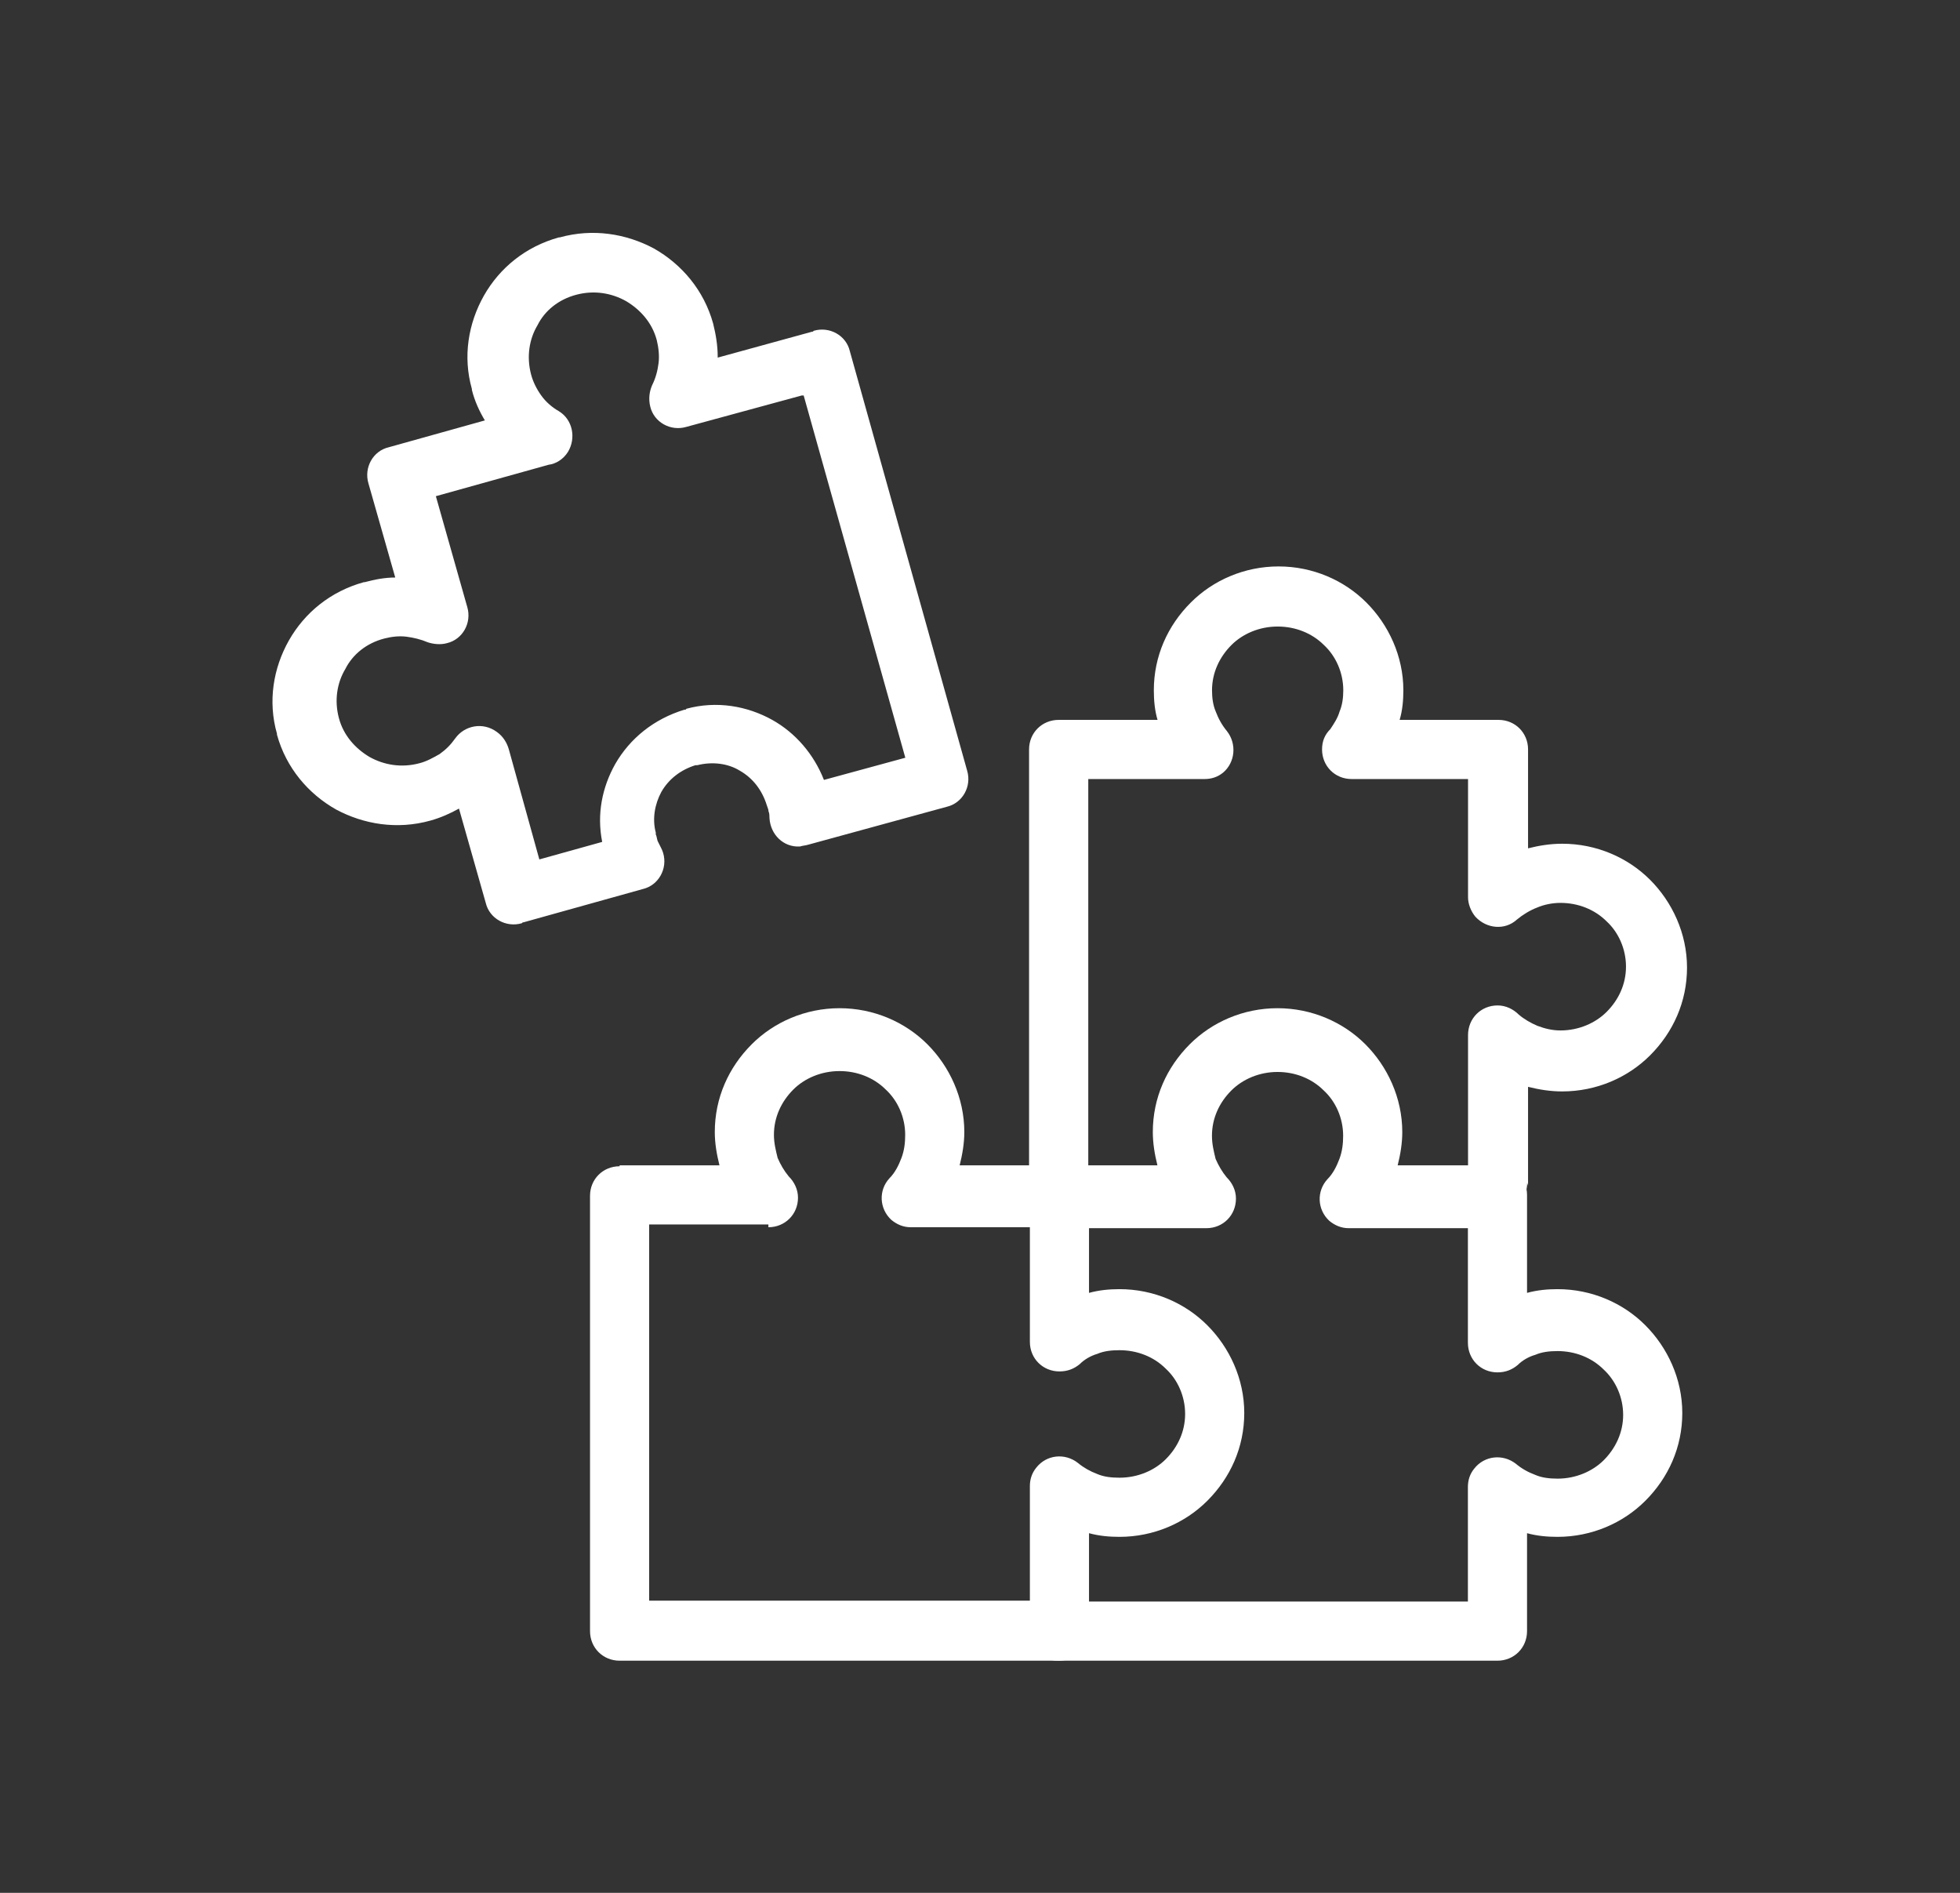 <svg width="29" height="28" viewBox="0 0 29 28" fill="none" xmlns="http://www.w3.org/2000/svg">
<rect x="0" y="0" width="29" height="28" fill="#333333" stroke="none"/>
<path d="M9.168 17.238H10.645C10.604 17.074 10.576 16.91 10.576 16.746C10.576 16.24 10.781 15.789 11.123 15.447C11.451 15.119 11.916 14.914 12.422 14.914C12.928 14.914 13.393 15.119 13.721 15.447C14.049 15.775 14.268 16.24 14.268 16.746C14.268 16.91 14.24 17.074 14.199 17.238H15.676C15.922 17.238 16.113 17.43 16.113 17.676V19.125C16.264 19.084 16.414 19.07 16.564 19.07C17.07 19.07 17.535 19.275 17.863 19.604C18.191 19.932 18.41 20.396 18.41 20.902C18.41 21.408 18.205 21.859 17.863 22.201C17.535 22.529 17.07 22.734 16.564 22.734C16.414 22.734 16.264 22.721 16.113 22.68V24.129C16.113 24.375 15.922 24.566 15.676 24.566H9.168C8.922 24.566 8.73 24.375 8.73 24.129V17.689C8.73 17.443 8.922 17.252 9.168 17.252V17.238ZM11.369 18.113H9.605V23.678H15.238V21.982C15.238 21.887 15.266 21.791 15.334 21.709C15.484 21.518 15.758 21.49 15.949 21.641C16.031 21.709 16.127 21.764 16.236 21.805C16.332 21.846 16.441 21.859 16.564 21.859C16.838 21.859 17.084 21.75 17.248 21.586C17.426 21.408 17.535 21.176 17.535 20.916C17.535 20.656 17.426 20.41 17.248 20.246C17.07 20.068 16.824 19.973 16.564 19.973C16.441 19.973 16.332 19.986 16.236 20.027C16.141 20.055 16.045 20.109 15.977 20.178C15.895 20.246 15.799 20.287 15.676 20.287C15.43 20.287 15.238 20.096 15.238 19.85V18.154H13.475C13.365 18.154 13.27 18.113 13.188 18.045C13.01 17.881 12.996 17.607 13.16 17.43C13.242 17.348 13.297 17.238 13.338 17.129C13.379 17.02 13.393 16.91 13.393 16.787C13.393 16.527 13.283 16.281 13.105 16.117C12.928 15.94 12.682 15.844 12.422 15.844C12.148 15.844 11.902 15.953 11.738 16.117C11.56 16.295 11.451 16.527 11.451 16.787C11.451 16.91 11.479 17.02 11.506 17.129C11.547 17.225 11.602 17.32 11.67 17.402C11.752 17.484 11.807 17.594 11.807 17.717C11.807 17.963 11.615 18.154 11.369 18.154V18.113Z" fill="white"/>
<path d="M15.648 18.113C15.402 18.113 15.211 17.922 15.211 17.676C15.211 17.43 15.402 17.238 15.648 17.238H17.125C17.084 17.074 17.057 16.91 17.057 16.746C17.057 16.24 17.262 15.789 17.604 15.447C17.932 15.119 18.396 14.914 18.902 14.914C19.408 14.914 19.873 15.119 20.201 15.447C20.529 15.775 20.748 16.24 20.748 16.746C20.748 16.91 20.721 17.074 20.68 17.238H22.156C22.402 17.238 22.594 17.43 22.594 17.676V19.125C22.744 19.084 22.895 19.07 23.045 19.07C23.551 19.07 24.016 19.275 24.344 19.604C24.672 19.932 24.891 20.396 24.891 20.902C24.891 21.408 24.686 21.859 24.344 22.201C24.016 22.529 23.551 22.734 23.045 22.734C22.895 22.734 22.744 22.721 22.594 22.68V24.129C22.594 24.375 22.402 24.566 22.156 24.566H15.648C15.402 24.566 15.211 24.375 15.211 24.129C15.211 23.883 15.402 23.691 15.648 23.691H21.719V21.996C21.719 21.9 21.746 21.805 21.814 21.723C21.965 21.531 22.238 21.504 22.43 21.654C22.512 21.723 22.607 21.777 22.717 21.818C22.812 21.859 22.922 21.873 23.045 21.873C23.318 21.873 23.564 21.764 23.729 21.6C23.906 21.422 24.016 21.189 24.016 20.93C24.016 20.67 23.906 20.424 23.729 20.26C23.551 20.082 23.305 19.986 23.045 19.986C22.922 19.986 22.812 20 22.717 20.041C22.621 20.068 22.525 20.123 22.457 20.191C22.375 20.26 22.279 20.301 22.156 20.301C21.91 20.301 21.719 20.109 21.719 19.863V18.168H19.955C19.846 18.168 19.75 18.127 19.668 18.059C19.49 17.895 19.477 17.621 19.641 17.443C19.723 17.361 19.777 17.252 19.818 17.143C19.859 17.033 19.873 16.924 19.873 16.801C19.873 16.541 19.764 16.295 19.586 16.131C19.408 15.953 19.162 15.857 18.902 15.857C18.629 15.857 18.383 15.967 18.219 16.131C18.041 16.309 17.932 16.541 17.932 16.801C17.932 16.924 17.959 17.033 17.986 17.143C18.027 17.238 18.082 17.334 18.15 17.416C18.232 17.498 18.287 17.607 18.287 17.73C18.287 17.977 18.096 18.168 17.85 18.168H15.648V18.113Z" fill="white"/>
<path d="M22.596 17.498C22.596 17.745 22.404 17.936 22.158 17.936C21.912 17.936 21.721 17.745 21.721 17.498V15.311C21.721 15.065 21.912 14.873 22.158 14.873C22.281 14.873 22.391 14.928 22.473 15.01C22.555 15.079 22.65 15.133 22.746 15.174C22.855 15.215 22.965 15.243 23.088 15.243C23.361 15.243 23.607 15.133 23.771 14.969C23.949 14.791 24.058 14.559 24.058 14.299C24.058 14.04 23.949 13.793 23.771 13.629C23.594 13.452 23.348 13.356 23.088 13.356C22.965 13.356 22.842 13.383 22.746 13.424C22.637 13.465 22.527 13.534 22.445 13.602C22.267 13.766 21.994 13.739 21.83 13.561C21.762 13.479 21.721 13.37 21.721 13.274V11.524H19.998C19.752 11.524 19.561 11.332 19.561 11.086C19.561 10.963 19.602 10.868 19.683 10.786C19.738 10.704 19.793 10.621 19.82 10.526C19.861 10.43 19.875 10.321 19.875 10.211C19.875 9.952 19.766 9.706 19.588 9.541C19.41 9.364 19.164 9.268 18.904 9.268C18.631 9.268 18.385 9.377 18.221 9.541C18.043 9.719 17.933 9.952 17.933 10.211C17.933 10.321 17.947 10.43 17.988 10.526C18.029 10.635 18.084 10.731 18.152 10.813C18.303 11.004 18.275 11.278 18.098 11.428C18.016 11.496 17.92 11.524 17.824 11.524H16.102V17.526C16.102 17.772 15.91 17.963 15.664 17.963C15.418 17.963 15.226 17.772 15.226 17.526V11.086C15.226 10.84 15.418 10.649 15.664 10.649H17.127C17.086 10.512 17.072 10.362 17.072 10.211C17.072 9.706 17.277 9.254 17.619 8.913C17.947 8.584 18.412 8.379 18.918 8.379C19.424 8.379 19.889 8.584 20.217 8.913C20.545 9.241 20.764 9.706 20.764 10.211C20.764 10.362 20.75 10.512 20.709 10.649H22.172C22.418 10.649 22.609 10.84 22.609 11.086V12.549C22.773 12.508 22.937 12.481 23.115 12.481C23.621 12.481 24.086 12.686 24.414 13.014C24.742 13.342 24.961 13.807 24.961 14.313C24.961 14.819 24.756 15.27 24.414 15.612C24.086 15.94 23.621 16.145 23.115 16.145C22.937 16.145 22.773 16.118 22.609 16.077V17.54L22.596 17.498ZM11.863 5.85L10.154 6.315C9.922 6.383 9.676 6.247 9.621 6.014C9.594 5.905 9.607 5.795 9.648 5.7C9.703 5.59 9.73 5.481 9.744 5.372C9.758 5.262 9.744 5.139 9.717 5.03C9.648 4.77 9.471 4.579 9.266 4.456C9.047 4.332 8.787 4.291 8.527 4.36C8.268 4.428 8.062 4.592 7.953 4.811C7.83 5.016 7.789 5.276 7.857 5.536C7.885 5.645 7.939 5.754 8.008 5.85C8.076 5.946 8.172 6.028 8.268 6.082C8.473 6.206 8.527 6.479 8.404 6.684C8.336 6.793 8.226 6.862 8.117 6.875L6.449 7.34L6.914 8.981C6.982 9.213 6.846 9.459 6.613 9.514C6.518 9.541 6.408 9.528 6.326 9.5C6.23 9.459 6.121 9.432 6.012 9.418C5.902 9.405 5.793 9.418 5.684 9.446C5.424 9.514 5.219 9.678 5.109 9.897C4.986 10.102 4.945 10.362 5.014 10.621C5.082 10.881 5.26 11.073 5.465 11.196C5.684 11.319 5.943 11.36 6.203 11.291C6.312 11.264 6.408 11.209 6.504 11.155C6.6 11.086 6.668 11.018 6.736 10.922C6.873 10.731 7.146 10.676 7.351 10.827C7.447 10.895 7.502 10.991 7.529 11.086L7.98 12.713L8.91 12.454C8.828 12.043 8.91 11.647 9.101 11.305C9.32 10.922 9.676 10.635 10.127 10.498C10.141 10.498 10.154 10.498 10.154 10.485C10.605 10.362 11.057 10.444 11.426 10.649C11.768 10.84 12.041 11.155 12.191 11.537L13.395 11.209L11.891 5.85H11.863ZM10.619 5.29L12.014 4.907C12.027 4.907 12.027 4.907 12.041 4.893C12.273 4.825 12.52 4.961 12.574 5.194L14.31 11.401C14.379 11.633 14.242 11.879 14.01 11.934L11.959 12.495C11.918 12.508 11.877 12.508 11.836 12.522C11.59 12.536 11.398 12.344 11.385 12.098C11.385 12.071 11.385 12.03 11.371 12.002C11.371 11.975 11.357 11.948 11.344 11.907C11.275 11.688 11.139 11.51 10.947 11.401C10.77 11.291 10.537 11.264 10.318 11.319H10.291C10.072 11.387 9.894 11.524 9.785 11.715C9.689 11.893 9.648 12.112 9.703 12.317V12.344C9.717 12.371 9.717 12.399 9.73 12.44L9.771 12.522C9.785 12.549 9.799 12.577 9.812 12.618C9.881 12.85 9.744 13.096 9.512 13.151L7.748 13.643C7.734 13.643 7.734 13.643 7.721 13.657C7.488 13.725 7.242 13.588 7.187 13.356L6.791 11.961C6.668 12.03 6.518 12.098 6.367 12.139C5.875 12.276 5.383 12.194 4.973 11.975C4.562 11.743 4.234 11.36 4.098 10.868V10.854C3.961 10.375 4.043 9.883 4.275 9.473C4.508 9.063 4.891 8.748 5.383 8.612H5.396C5.547 8.571 5.697 8.543 5.848 8.543L5.451 7.149C5.383 6.916 5.519 6.67 5.752 6.616L7.174 6.219C7.092 6.082 7.023 5.932 6.982 5.768V5.754C6.846 5.276 6.928 4.784 7.16 4.373C7.393 3.963 7.775 3.649 8.268 3.512H8.281C8.773 3.375 9.266 3.457 9.676 3.676C10.086 3.909 10.414 4.291 10.551 4.784C10.592 4.948 10.619 5.112 10.619 5.276V5.29Z" fill="white"/>
</svg>
